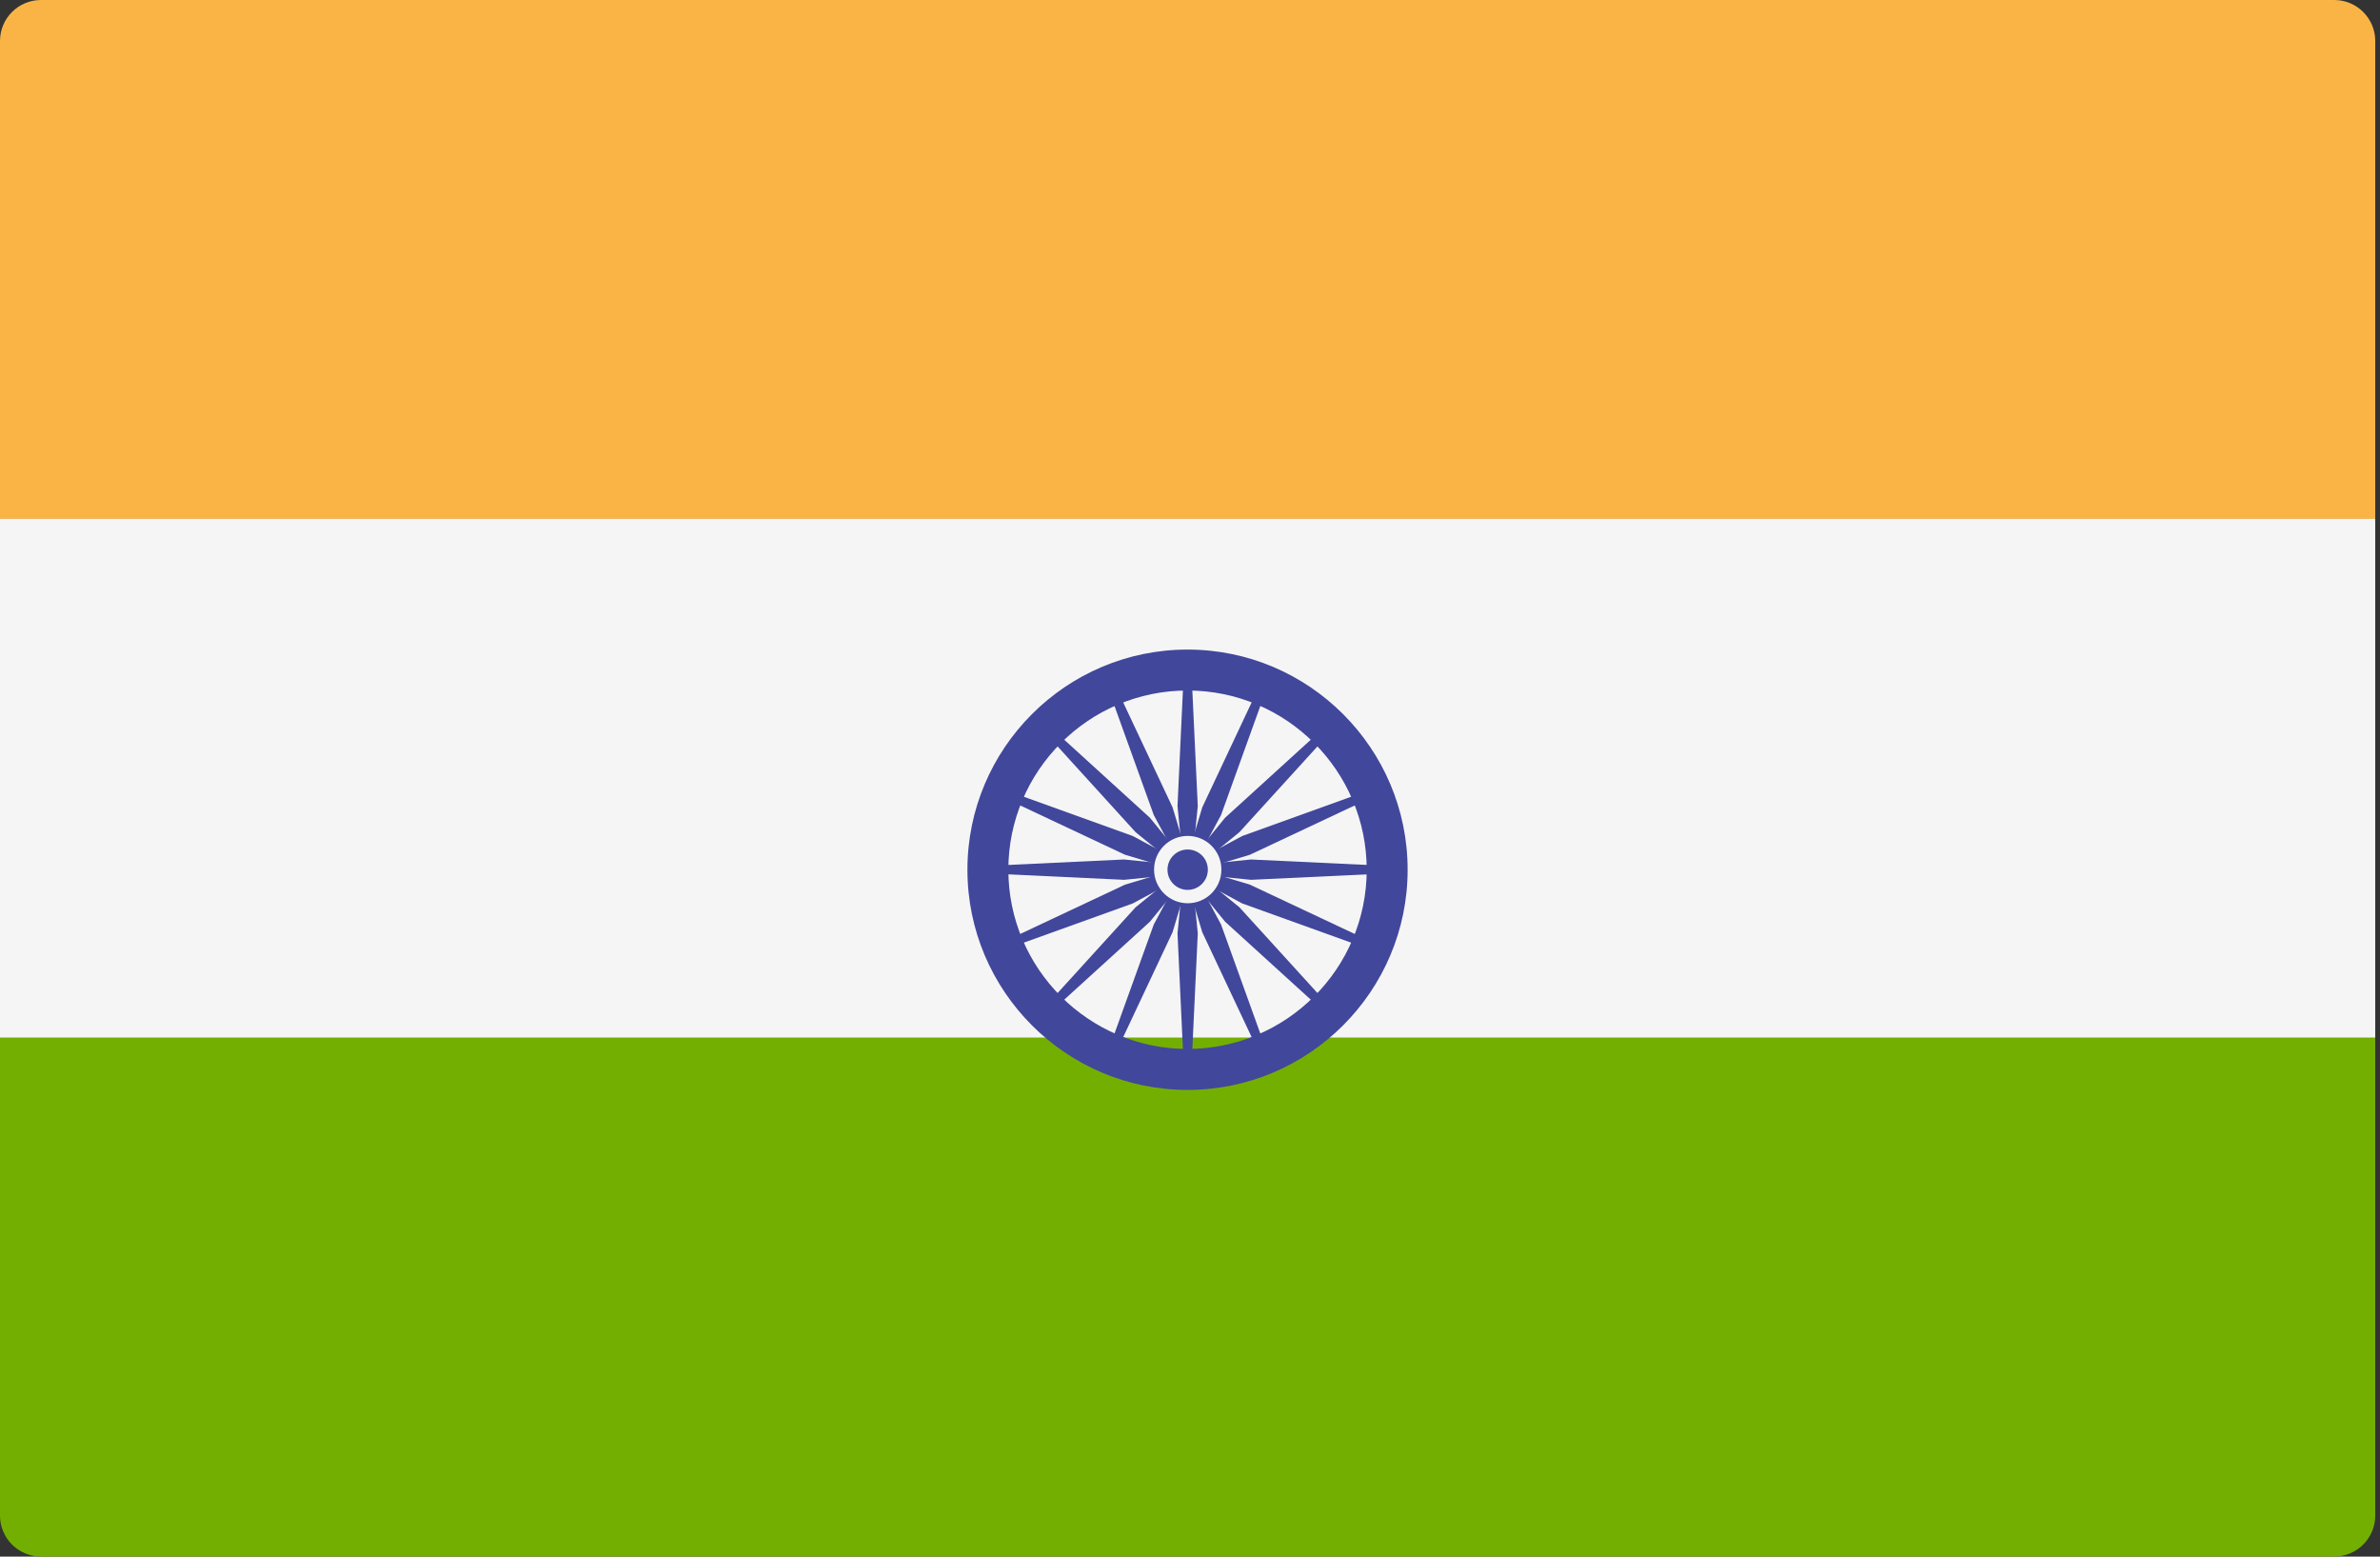 <svg width="52" height="34" viewBox="0 0 52 34" fill="none" xmlns="http://www.w3.org/2000/svg">
<rect x="0" y="0" width="52" height="34" fill="#333333" stroke="none"/>
<path d="M51.896 11.334H0V0.895C0 0.401 0.401 0 0.895 0H51.001C51.495 0 51.896 0.401 51.896 0.895L51.896 11.334Z" fill="#FAB446"/>
<path d="M51.001 33.998H0.895C0.401 33.998 0 33.597 0 33.103V22.664H51.896V33.103C51.896 33.597 51.495 33.998 51.001 33.998Z" fill="#73AF00"/>
<path d="M51.896 11.332H0V22.665H51.896V11.332Z" fill="#F5F5F5"/>
<path d="M25.946 23.806C23.294 23.806 21.137 21.649 21.137 18.997C21.137 16.345 23.294 14.188 25.946 14.188C28.598 14.188 30.755 16.345 30.755 18.997C30.755 21.649 28.598 23.806 25.946 23.806ZM25.946 15.082C23.787 15.082 22.031 16.838 22.031 18.997C22.031 21.155 23.787 22.911 25.946 22.911C28.105 22.911 29.861 21.155 29.861 18.997C29.861 16.838 28.105 15.082 25.946 15.082Z" fill="#41479B"/>
<path d="M25.944 19.544C26.245 19.544 26.489 19.299 26.489 18.998C26.489 18.697 26.245 18.453 25.944 18.453C25.642 18.453 25.398 18.697 25.398 18.998C25.398 19.299 25.642 19.544 25.944 19.544Z" fill="#41479B"/>
<path d="M25.948 19.077L24.562 19.217L21.586 19.077V18.913L24.562 18.773L25.948 18.913V19.077Z" fill="#41479B"/>
<path d="M25.945 19.077L27.331 19.217L30.307 19.077V18.913L27.331 18.773L25.945 18.913V19.077Z" fill="#41479B"/>
<path d="M25.866 18.995L25.727 17.609L25.866 14.633H26.03L26.17 17.609L26.03 18.995H25.866Z" fill="#41479B"/>
<path d="M25.866 19L25.727 20.386L25.866 23.362H26.03L26.17 20.386L26.03 19H25.866Z" fill="#41479B"/>
<path d="M25.889 19.055L24.81 18.175L22.805 15.971L22.92 15.855L25.124 17.861L26.005 18.94L25.889 19.055Z" fill="#41479B"/>
<path d="M25.887 19.053L26.767 20.132L28.971 22.137L29.087 22.022L27.081 19.818L26.002 18.938L25.887 19.053Z" fill="#41479B"/>
<path d="M25.887 18.94L26.767 17.861L28.971 15.855L29.087 15.971L27.081 18.175L26.002 19.055L25.887 18.94Z" fill="#41479B"/>
<path d="M25.889 18.938L24.81 19.818L22.805 22.022L22.92 22.137L25.124 20.132L26.005 19.053L25.889 18.938Z" fill="#41479B"/>
<path d="M25.975 19.073L24.749 19.733L21.945 20.742L21.883 20.591L24.579 19.323L25.913 18.922L25.975 19.073Z" fill="#41479B"/>
<path d="M25.977 19.07L27.31 18.669L30.006 17.401L29.944 17.25L27.141 18.26L25.914 18.919L25.977 19.07Z" fill="#41479B"/>
<path d="M25.868 19.03L25.209 17.803L24.199 15L24.35 14.938L25.619 17.634L26.02 18.967L25.868 19.03Z" fill="#41479B"/>
<path d="M25.867 19.027L26.268 20.361L27.537 23.057L27.688 22.995L26.678 20.192L26.018 18.965L25.867 19.027Z" fill="#41479B"/>
<path d="M25.913 19.07L24.579 18.669L21.883 17.401L21.945 17.25L24.749 18.26L25.975 18.919L25.913 19.07Z" fill="#41479B"/>
<path d="M25.914 19.073L27.141 19.733L29.944 20.742L30.006 20.591L27.31 19.323L25.977 18.922L25.914 19.073Z" fill="#41479B"/>
<path d="M25.867 18.967L26.268 17.634L27.537 14.938L27.688 15L26.678 17.803L26.018 19.03L25.867 18.967Z" fill="#41479B"/>
<path d="M25.868 18.965L25.209 20.192L24.199 22.995L24.35 23.057L25.619 20.361L26.02 19.027L25.868 18.965Z" fill="#41479B"/>
<path d="M25.95 19.729C26.357 19.729 26.686 19.399 26.686 18.993C26.686 18.587 26.357 18.258 25.95 18.258C25.544 18.258 25.215 18.587 25.215 18.993C25.215 19.399 25.544 19.729 25.95 19.729Z" fill="#F5F5F5"/>
<path d="M25.949 19.437C26.192 19.437 26.39 19.239 26.39 18.996C26.39 18.752 26.192 18.555 25.949 18.555C25.705 18.555 25.508 18.752 25.508 18.996C25.508 19.239 25.705 19.437 25.949 19.437Z" fill="#41479B"/>
</svg>
